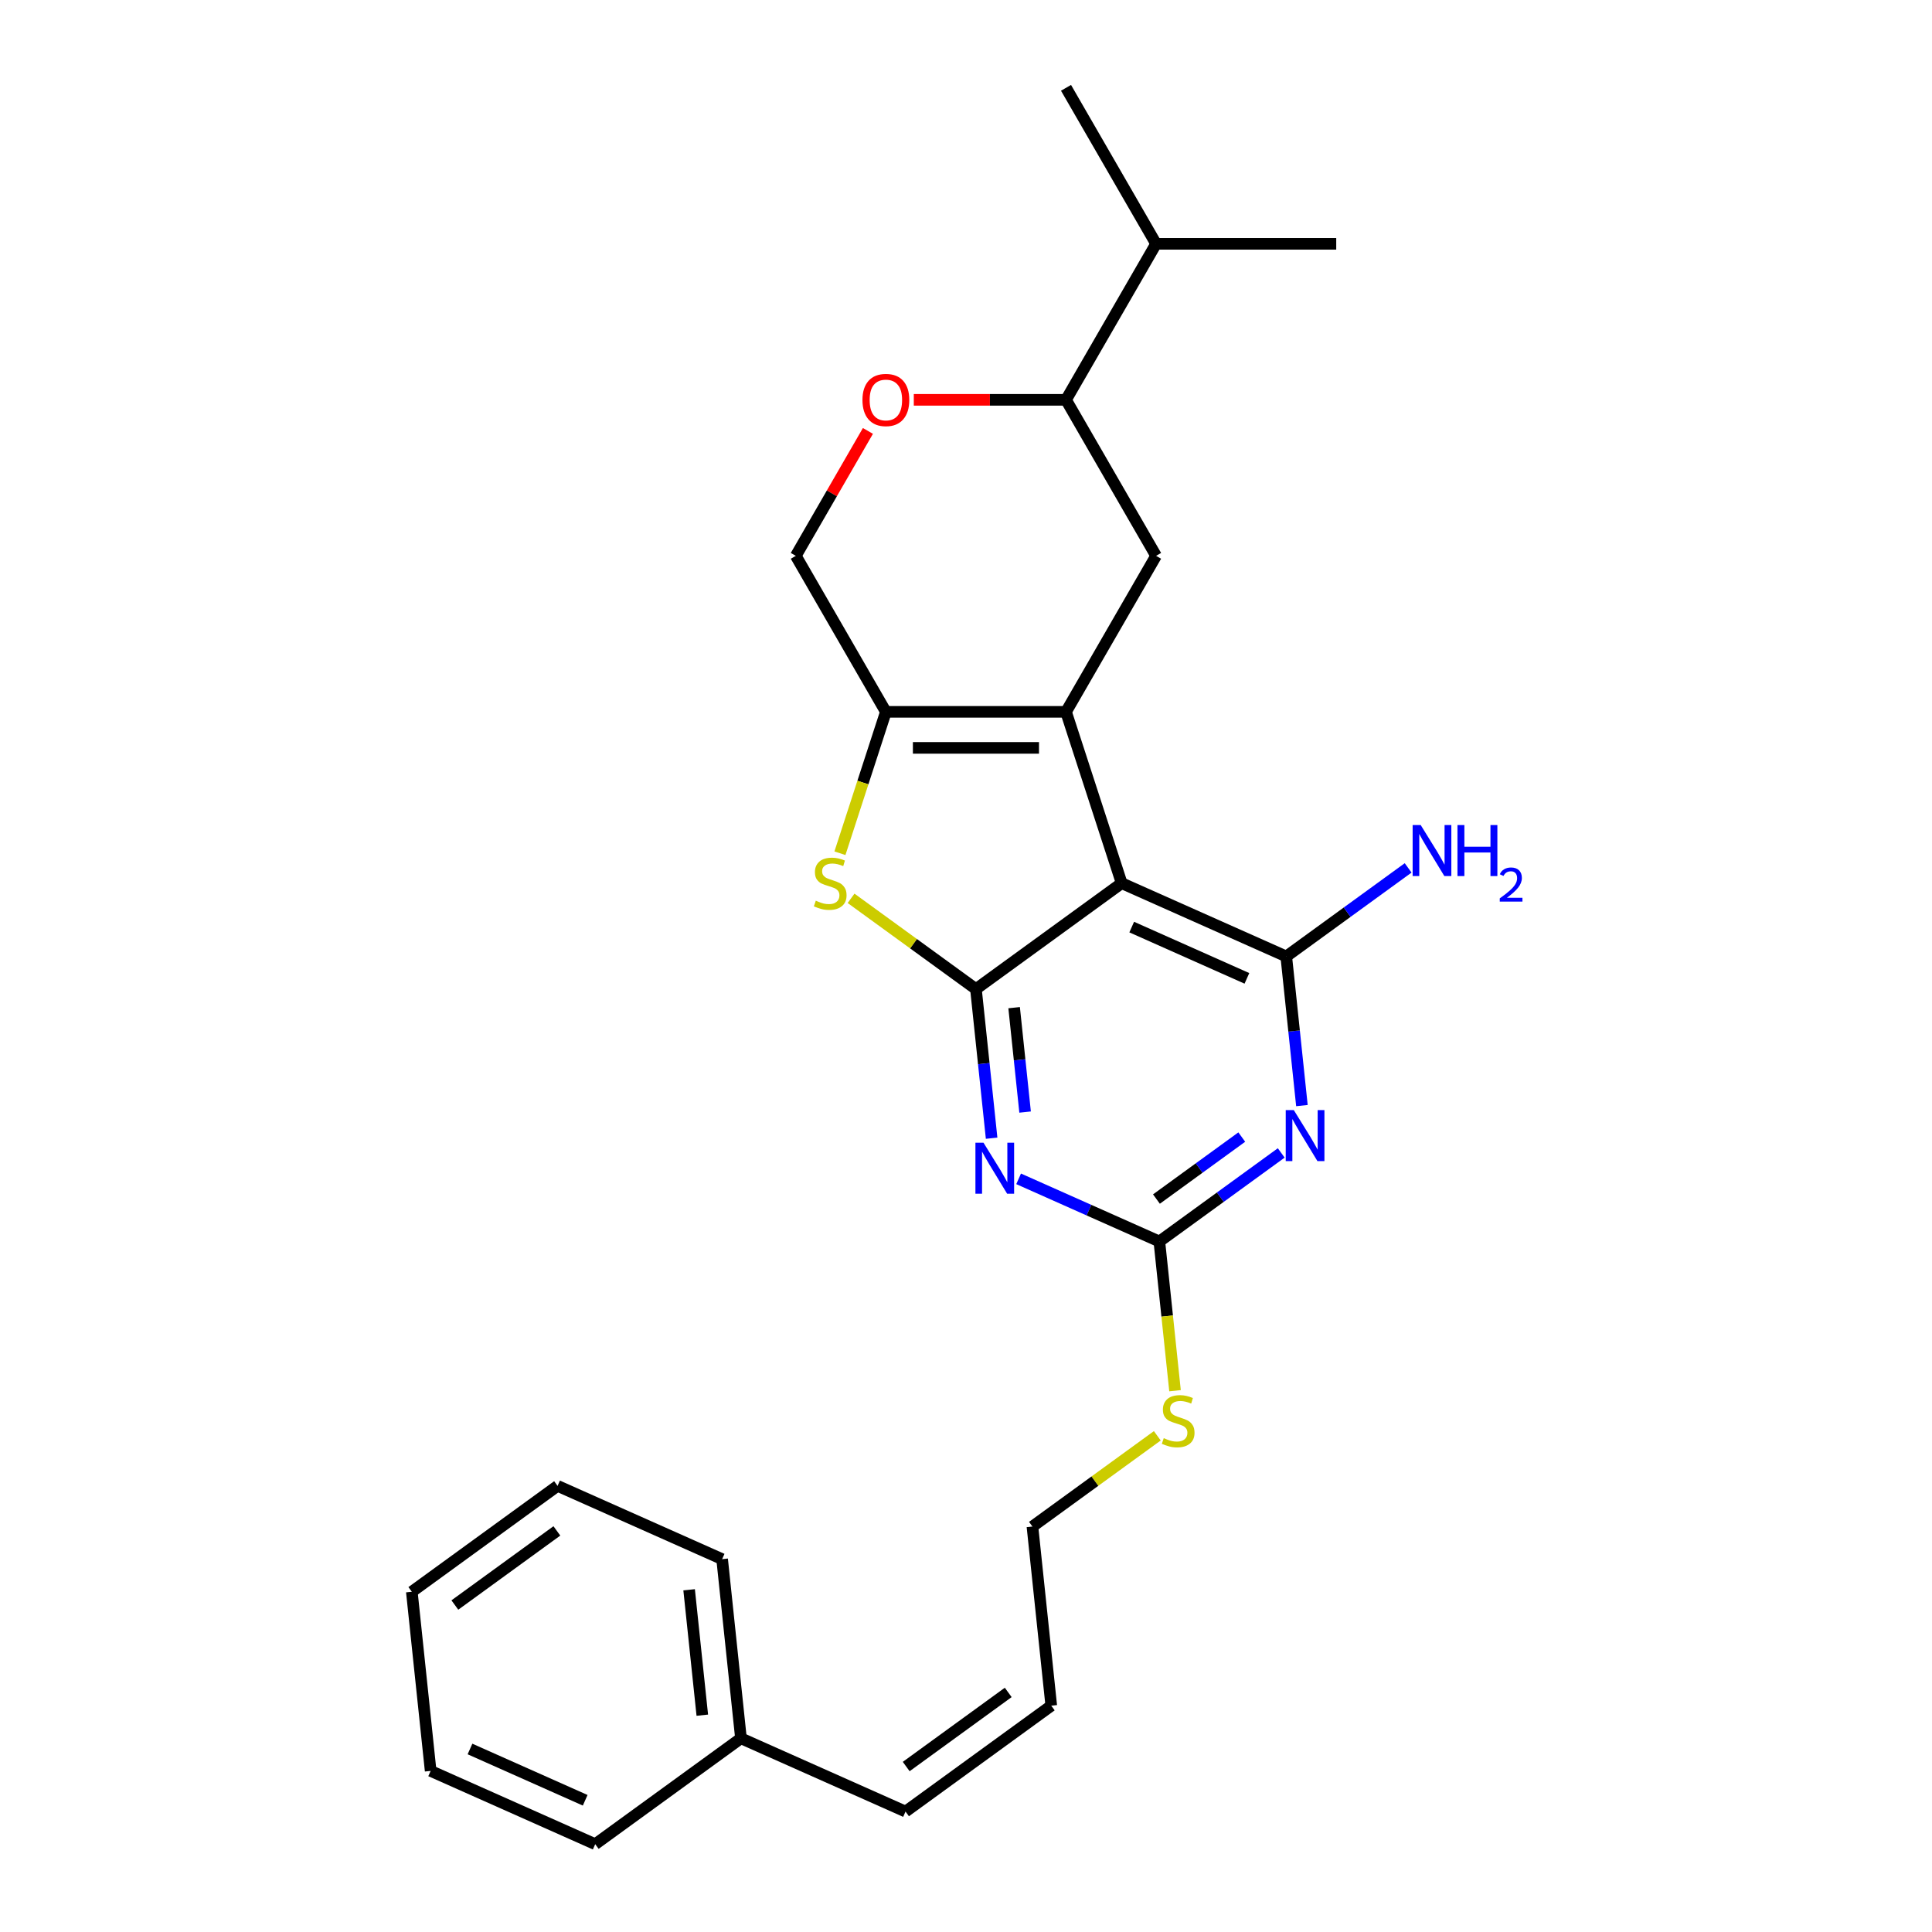 <?xml version='1.0' encoding='iso-8859-1'?>
<svg version='1.1' baseProfile='full'
              xmlns='http://www.w3.org/2000/svg'
                      xmlns:rdkit='http://www.rdkit.org/xml'
                      xmlns:xlink='http://www.w3.org/1999/xlink'
                  xml:space='preserve'
width='1000px' height='1000px' viewBox='0 0 1000 1000'>
<!-- END OF HEADER -->
<rect style='opacity:1.0;fill:#FFFFFF;stroke:none' width='1000' height='1000' x='0' y='0'> </rect>
<path class='bond-0' d='M 551.767,368.452 L 580.58,457.13' style='fill:none;fill-rule:evenodd;stroke:#000000;stroke-width:6px;stroke-linecap:butt;stroke-linejoin:miter;stroke-opacity:1' />
<path class='bond-5' d='M 551.767,368.452 L 458.526,368.452' style='fill:none;fill-rule:evenodd;stroke:#000000;stroke-width:6px;stroke-linecap:butt;stroke-linejoin:miter;stroke-opacity:1' />
<path class='bond-5' d='M 537.781,387.1 L 472.512,387.1' style='fill:none;fill-rule:evenodd;stroke:#000000;stroke-width:6px;stroke-linecap:butt;stroke-linejoin:miter;stroke-opacity:1' />
<path class='bond-8' d='M 551.767,368.452 L 598.388,287.703' style='fill:none;fill-rule:evenodd;stroke:#000000;stroke-width:6px;stroke-linecap:butt;stroke-linejoin:miter;stroke-opacity:1' />
<path class='bond-1' d='M 580.58,457.13 L 505.147,511.936' style='fill:none;fill-rule:evenodd;stroke:#000000;stroke-width:6px;stroke-linecap:butt;stroke-linejoin:miter;stroke-opacity:1' />
<path class='bond-4' d='M 580.58,457.13 L 665.761,495.055' style='fill:none;fill-rule:evenodd;stroke:#000000;stroke-width:6px;stroke-linecap:butt;stroke-linejoin:miter;stroke-opacity:1' />
<path class='bond-4' d='M 585.773,479.855 L 645.399,506.402' style='fill:none;fill-rule:evenodd;stroke:#000000;stroke-width:6px;stroke-linecap:butt;stroke-linejoin:miter;stroke-opacity:1' />
<path class='bond-2' d='M 505.147,511.936 L 509.203,550.534' style='fill:none;fill-rule:evenodd;stroke:#000000;stroke-width:6px;stroke-linecap:butt;stroke-linejoin:miter;stroke-opacity:1' />
<path class='bond-2' d='M 509.203,550.534 L 513.26,589.133' style='fill:none;fill-rule:evenodd;stroke:#0000FF;stroke-width:6px;stroke-linecap:butt;stroke-linejoin:miter;stroke-opacity:1' />
<path class='bond-2' d='M 524.91,521.566 L 527.75,548.585' style='fill:none;fill-rule:evenodd;stroke:#000000;stroke-width:6px;stroke-linecap:butt;stroke-linejoin:miter;stroke-opacity:1' />
<path class='bond-2' d='M 527.75,548.585 L 530.589,575.604' style='fill:none;fill-rule:evenodd;stroke:#0000FF;stroke-width:6px;stroke-linecap:butt;stroke-linejoin:miter;stroke-opacity:1' />
<path class='bond-27' d='M 505.147,511.936 L 472.828,488.455' style='fill:none;fill-rule:evenodd;stroke:#000000;stroke-width:6px;stroke-linecap:butt;stroke-linejoin:miter;stroke-opacity:1' />
<path class='bond-27' d='M 472.828,488.455 L 440.51,464.975' style='fill:none;fill-rule:evenodd;stroke:#CCCC00;stroke-width:6px;stroke-linecap:butt;stroke-linejoin:miter;stroke-opacity:1' />
<path class='bond-28' d='M 527.238,610.163 L 563.656,626.377' style='fill:none;fill-rule:evenodd;stroke:#0000FF;stroke-width:6px;stroke-linecap:butt;stroke-linejoin:miter;stroke-opacity:1' />
<path class='bond-28' d='M 563.656,626.377 L 600.073,642.591' style='fill:none;fill-rule:evenodd;stroke:#000000;stroke-width:6px;stroke-linecap:butt;stroke-linejoin:miter;stroke-opacity:1' />
<path class='bond-3' d='M 673.874,572.251 L 669.818,533.653' style='fill:none;fill-rule:evenodd;stroke:#0000FF;stroke-width:6px;stroke-linecap:butt;stroke-linejoin:miter;stroke-opacity:1' />
<path class='bond-3' d='M 669.818,533.653 L 665.761,495.055' style='fill:none;fill-rule:evenodd;stroke:#000000;stroke-width:6px;stroke-linecap:butt;stroke-linejoin:miter;stroke-opacity:1' />
<path class='bond-7' d='M 663.162,596.755 L 631.618,619.673' style='fill:none;fill-rule:evenodd;stroke:#0000FF;stroke-width:6px;stroke-linecap:butt;stroke-linejoin:miter;stroke-opacity:1' />
<path class='bond-7' d='M 631.618,619.673 L 600.073,642.591' style='fill:none;fill-rule:evenodd;stroke:#000000;stroke-width:6px;stroke-linecap:butt;stroke-linejoin:miter;stroke-opacity:1' />
<path class='bond-7' d='M 642.737,588.543 L 620.656,604.586' style='fill:none;fill-rule:evenodd;stroke:#0000FF;stroke-width:6px;stroke-linecap:butt;stroke-linejoin:miter;stroke-opacity:1' />
<path class='bond-7' d='M 620.656,604.586 L 598.575,620.629' style='fill:none;fill-rule:evenodd;stroke:#000000;stroke-width:6px;stroke-linecap:butt;stroke-linejoin:miter;stroke-opacity:1' />
<path class='bond-12' d='M 665.761,495.055 L 697.305,472.136' style='fill:none;fill-rule:evenodd;stroke:#000000;stroke-width:6px;stroke-linecap:butt;stroke-linejoin:miter;stroke-opacity:1' />
<path class='bond-12' d='M 697.305,472.136 L 728.849,449.218' style='fill:none;fill-rule:evenodd;stroke:#0000FF;stroke-width:6px;stroke-linecap:butt;stroke-linejoin:miter;stroke-opacity:1' />
<path class='bond-6' d='M 458.526,368.452 L 446.637,405.043' style='fill:none;fill-rule:evenodd;stroke:#000000;stroke-width:6px;stroke-linecap:butt;stroke-linejoin:miter;stroke-opacity:1' />
<path class='bond-6' d='M 446.637,405.043 L 434.748,441.633' style='fill:none;fill-rule:evenodd;stroke:#CCCC00;stroke-width:6px;stroke-linecap:butt;stroke-linejoin:miter;stroke-opacity:1' />
<path class='bond-11' d='M 458.526,368.452 L 411.905,287.703' style='fill:none;fill-rule:evenodd;stroke:#000000;stroke-width:6px;stroke-linecap:butt;stroke-linejoin:miter;stroke-opacity:1' />
<path class='bond-13' d='M 600.073,642.591 L 604.132,681.208' style='fill:none;fill-rule:evenodd;stroke:#000000;stroke-width:6px;stroke-linecap:butt;stroke-linejoin:miter;stroke-opacity:1' />
<path class='bond-13' d='M 604.132,681.208 L 608.191,719.825' style='fill:none;fill-rule:evenodd;stroke:#CCCC00;stroke-width:6px;stroke-linecap:butt;stroke-linejoin:miter;stroke-opacity:1' />
<path class='bond-10' d='M 598.388,287.703 L 551.767,206.953' style='fill:none;fill-rule:evenodd;stroke:#000000;stroke-width:6px;stroke-linecap:butt;stroke-linejoin:miter;stroke-opacity:1' />
<path class='bond-9' d='M 472.978,206.953 L 512.373,206.953' style='fill:none;fill-rule:evenodd;stroke:#FF0000;stroke-width:6px;stroke-linecap:butt;stroke-linejoin:miter;stroke-opacity:1' />
<path class='bond-9' d='M 512.373,206.953 L 551.767,206.953' style='fill:none;fill-rule:evenodd;stroke:#000000;stroke-width:6px;stroke-linecap:butt;stroke-linejoin:miter;stroke-opacity:1' />
<path class='bond-26' d='M 449.234,223.047 L 430.57,255.375' style='fill:none;fill-rule:evenodd;stroke:#FF0000;stroke-width:6px;stroke-linecap:butt;stroke-linejoin:miter;stroke-opacity:1' />
<path class='bond-26' d='M 430.57,255.375 L 411.905,287.703' style='fill:none;fill-rule:evenodd;stroke:#000000;stroke-width:6px;stroke-linecap:butt;stroke-linejoin:miter;stroke-opacity:1' />
<path class='bond-16' d='M 551.767,206.953 L 598.388,126.204' style='fill:none;fill-rule:evenodd;stroke:#000000;stroke-width:6px;stroke-linecap:butt;stroke-linejoin:miter;stroke-opacity:1' />
<path class='bond-18' d='M 599.022,743.167 L 566.704,766.647' style='fill:none;fill-rule:evenodd;stroke:#CCCC00;stroke-width:6px;stroke-linecap:butt;stroke-linejoin:miter;stroke-opacity:1' />
<path class='bond-18' d='M 566.704,766.647 L 534.386,790.128' style='fill:none;fill-rule:evenodd;stroke:#000000;stroke-width:6px;stroke-linecap:butt;stroke-linejoin:miter;stroke-opacity:1' />
<path class='bond-14' d='M 468.698,937.664 L 544.132,882.858' style='fill:none;fill-rule:evenodd;stroke:#000000;stroke-width:6px;stroke-linecap:butt;stroke-linejoin:miter;stroke-opacity:1' />
<path class='bond-14' d='M 469.052,914.357 L 521.856,875.992' style='fill:none;fill-rule:evenodd;stroke:#000000;stroke-width:6px;stroke-linecap:butt;stroke-linejoin:miter;stroke-opacity:1' />
<path class='bond-17' d='M 468.698,937.664 L 383.518,899.74' style='fill:none;fill-rule:evenodd;stroke:#000000;stroke-width:6px;stroke-linecap:butt;stroke-linejoin:miter;stroke-opacity:1' />
<path class='bond-15' d='M 544.132,882.858 L 534.386,790.128' style='fill:none;fill-rule:evenodd;stroke:#000000;stroke-width:6px;stroke-linecap:butt;stroke-linejoin:miter;stroke-opacity:1' />
<path class='bond-19' d='M 598.388,126.204 L 691.629,126.204' style='fill:none;fill-rule:evenodd;stroke:#000000;stroke-width:6px;stroke-linecap:butt;stroke-linejoin:miter;stroke-opacity:1' />
<path class='bond-20' d='M 598.388,126.204 L 551.767,45.455' style='fill:none;fill-rule:evenodd;stroke:#000000;stroke-width:6px;stroke-linecap:butt;stroke-linejoin:miter;stroke-opacity:1' />
<path class='bond-21' d='M 383.518,899.74 L 373.772,807.009' style='fill:none;fill-rule:evenodd;stroke:#000000;stroke-width:6px;stroke-linecap:butt;stroke-linejoin:miter;stroke-opacity:1' />
<path class='bond-21' d='M 363.51,887.779 L 356.687,822.868' style='fill:none;fill-rule:evenodd;stroke:#000000;stroke-width:6px;stroke-linecap:butt;stroke-linejoin:miter;stroke-opacity:1' />
<path class='bond-22' d='M 383.518,899.74 L 308.084,954.545' style='fill:none;fill-rule:evenodd;stroke:#000000;stroke-width:6px;stroke-linecap:butt;stroke-linejoin:miter;stroke-opacity:1' />
<path class='bond-24' d='M 373.772,807.009 L 288.591,769.084' style='fill:none;fill-rule:evenodd;stroke:#000000;stroke-width:6px;stroke-linecap:butt;stroke-linejoin:miter;stroke-opacity:1' />
<path class='bond-23' d='M 308.084,954.545 L 222.904,916.621' style='fill:none;fill-rule:evenodd;stroke:#000000;stroke-width:6px;stroke-linecap:butt;stroke-linejoin:miter;stroke-opacity:1' />
<path class='bond-23' d='M 302.892,931.821 L 243.266,905.273' style='fill:none;fill-rule:evenodd;stroke:#000000;stroke-width:6px;stroke-linecap:butt;stroke-linejoin:miter;stroke-opacity:1' />
<path class='bond-25' d='M 222.904,916.621 L 213.157,823.89' style='fill:none;fill-rule:evenodd;stroke:#000000;stroke-width:6px;stroke-linecap:butt;stroke-linejoin:miter;stroke-opacity:1' />
<path class='bond-29' d='M 288.591,769.084 L 213.157,823.89' style='fill:none;fill-rule:evenodd;stroke:#000000;stroke-width:6px;stroke-linecap:butt;stroke-linejoin:miter;stroke-opacity:1' />
<path class='bond-29' d='M 288.237,792.392 L 235.434,830.756' style='fill:none;fill-rule:evenodd;stroke:#000000;stroke-width:6px;stroke-linecap:butt;stroke-linejoin:miter;stroke-opacity:1' />
<path  class='atom-3' d='M 509.056 591.464
L 517.709 605.45
Q 518.567 606.83, 519.947 609.329
Q 521.327 611.827, 521.401 611.977
L 521.401 591.464
L 524.907 591.464
L 524.907 617.87
L 521.289 617.87
L 512.002 602.578
Q 510.921 600.788, 509.765 598.736
Q 508.646 596.685, 508.31 596.051
L 508.31 617.87
L 504.879 617.87
L 504.879 591.464
L 509.056 591.464
' fill='#0000FF'/>
<path  class='atom-4' d='M 669.67 574.582
L 678.323 588.569
Q 679.181 589.948, 680.561 592.447
Q 681.941 594.946, 682.015 595.095
L 682.015 574.582
L 685.521 574.582
L 685.521 600.988
L 681.903 600.988
L 672.617 585.697
Q 671.535 583.906, 670.379 581.855
Q 669.26 579.804, 668.924 579.17
L 668.924 600.988
L 665.493 600.988
L 665.493 574.582
L 669.67 574.582
' fill='#0000FF'/>
<path  class='atom-7' d='M 422.253 466.193
Q 422.552 466.305, 423.783 466.827
Q 425.013 467.349, 426.356 467.685
Q 427.736 467.983, 429.079 467.983
Q 431.578 467.983, 433.032 466.79
Q 434.487 465.559, 434.487 463.433
Q 434.487 461.979, 433.741 461.083
Q 433.032 460.188, 431.913 459.703
Q 430.794 459.219, 428.929 458.659
Q 426.58 457.951, 425.163 457.279
Q 423.783 456.608, 422.776 455.191
Q 421.806 453.773, 421.806 451.386
Q 421.806 448.067, 424.044 446.016
Q 426.319 443.964, 430.794 443.964
Q 433.853 443.964, 437.321 445.419
L 436.463 448.291
Q 433.293 446.985, 430.906 446.985
Q 428.333 446.985, 426.915 448.067
Q 425.498 449.111, 425.535 450.939
Q 425.535 452.356, 426.244 453.214
Q 426.99 454.072, 428.034 454.557
Q 429.116 455.041, 430.906 455.601
Q 433.293 456.347, 434.71 457.093
Q 436.128 457.839, 437.135 459.368
Q 438.179 460.86, 438.179 463.433
Q 438.179 467.088, 435.717 469.065
Q 433.293 471.004, 429.228 471.004
Q 426.878 471.004, 425.088 470.482
Q 423.335 469.997, 421.246 469.139
L 422.253 466.193
' fill='#CCCC00'/>
<path  class='atom-10' d='M 446.404 207.028
Q 446.404 200.688, 449.537 197.144
Q 452.67 193.601, 458.526 193.601
Q 464.381 193.601, 467.514 197.144
Q 470.647 200.688, 470.647 207.028
Q 470.647 213.443, 467.477 217.098
Q 464.307 220.716, 458.526 220.716
Q 452.708 220.716, 449.537 217.098
Q 446.404 213.48, 446.404 207.028
M 458.526 217.732
Q 462.554 217.732, 464.717 215.047
Q 466.918 212.324, 466.918 207.028
Q 466.918 201.844, 464.717 199.233
Q 462.554 196.585, 458.526 196.585
Q 454.498 196.585, 452.297 199.196
Q 450.134 201.806, 450.134 207.028
Q 450.134 212.361, 452.297 215.047
Q 454.498 217.732, 458.526 217.732
' fill='#FF0000'/>
<path  class='atom-13' d='M 735.358 427.046
L 744.01 441.032
Q 744.868 442.412, 746.248 444.911
Q 747.628 447.41, 747.703 447.559
L 747.703 427.046
L 751.209 427.046
L 751.209 453.452
L 747.591 453.452
L 738.304 438.16
Q 737.222 436.37, 736.066 434.319
Q 734.947 432.267, 734.612 431.633
L 734.612 453.452
L 731.18 453.452
L 731.18 427.046
L 735.358 427.046
' fill='#0000FF'/>
<path  class='atom-13' d='M 754.379 427.046
L 757.959 427.046
L 757.959 438.272
L 771.461 438.272
L 771.461 427.046
L 775.041 427.046
L 775.041 453.452
L 771.461 453.452
L 771.461 441.256
L 757.959 441.256
L 757.959 453.452
L 754.379 453.452
L 754.379 427.046
' fill='#0000FF'/>
<path  class='atom-13' d='M 776.321 452.525
Q 776.961 450.876, 778.487 449.965
Q 780.014 449.03, 782.13 449.03
Q 784.764 449.03, 786.241 450.458
Q 787.718 451.885, 787.718 454.421
Q 787.718 457.005, 785.798 459.418
Q 783.903 461.83, 779.964 464.685
L 788.014 464.685
L 788.014 466.655
L 776.272 466.655
L 776.272 465.005
Q 779.521 462.692, 781.441 460.969
Q 783.386 459.245, 784.321 457.695
Q 785.257 456.144, 785.257 454.544
Q 785.257 452.87, 784.42 451.935
Q 783.583 450.999, 782.13 450.999
Q 780.727 450.999, 779.792 451.565
Q 778.857 452.131, 778.192 453.387
L 776.321 452.525
' fill='#0000FF'/>
<path  class='atom-14' d='M 602.36 744.385
Q 602.659 744.497, 603.889 745.019
Q 605.12 745.541, 606.463 745.877
Q 607.843 746.175, 609.186 746.175
Q 611.684 746.175, 613.139 744.982
Q 614.594 743.751, 614.594 741.625
Q 614.594 740.17, 613.848 739.275
Q 613.139 738.38, 612.02 737.895
Q 610.901 737.41, 609.036 736.851
Q 606.687 736.142, 605.269 735.471
Q 603.889 734.8, 602.882 733.382
Q 601.913 731.965, 601.913 729.578
Q 601.913 726.259, 604.15 724.207
Q 606.426 722.156, 610.901 722.156
Q 613.959 722.156, 617.428 723.611
L 616.57 726.483
Q 613.4 725.177, 611.013 725.177
Q 608.44 725.177, 607.022 726.259
Q 605.605 727.303, 605.642 729.131
Q 605.642 730.548, 606.351 731.406
Q 607.097 732.263, 608.141 732.748
Q 609.223 733.233, 611.013 733.793
Q 613.4 734.539, 614.817 735.285
Q 616.235 736.03, 617.242 737.56
Q 618.286 739.051, 618.286 741.625
Q 618.286 745.28, 615.824 747.257
Q 613.4 749.196, 609.335 749.196
Q 606.985 749.196, 605.195 748.674
Q 603.442 748.189, 601.353 747.331
L 602.36 744.385
' fill='#CCCC00'/>
</svg>
